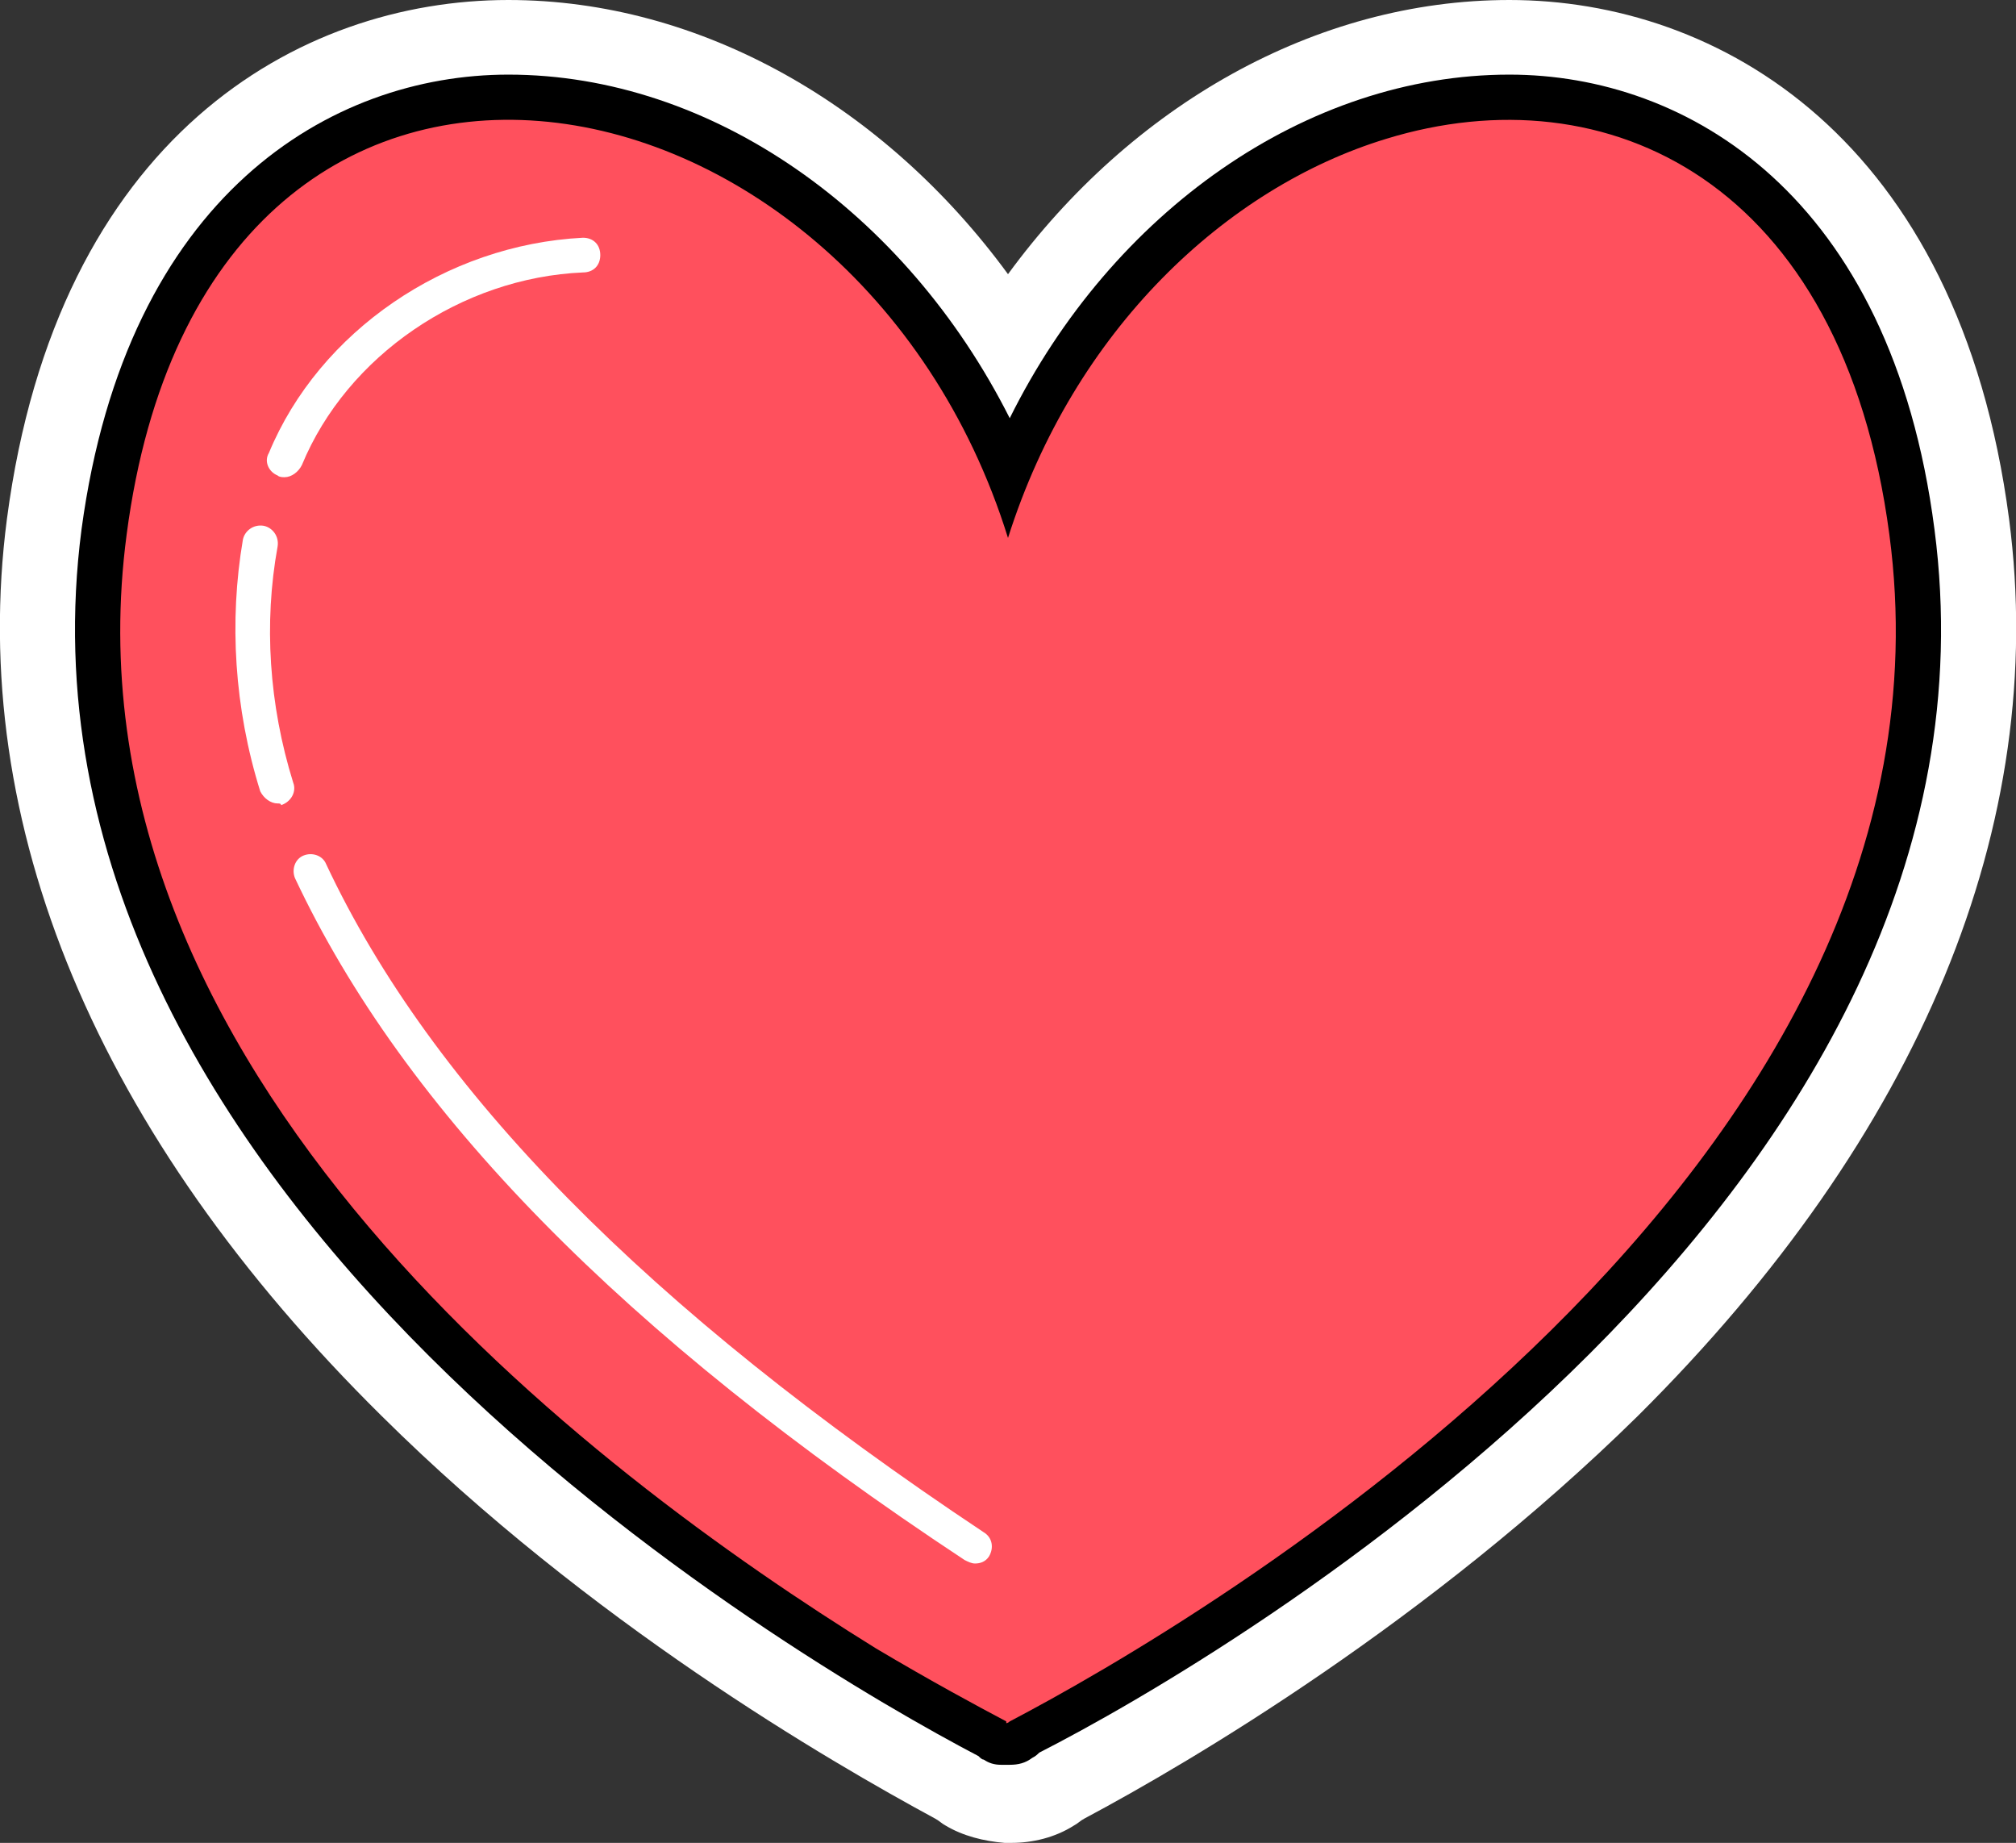<?xml version="1.0" encoding="utf-8"?>
<!-- Generator: Adobe Illustrator 18.0.0, SVG Export Plug-In . SVG Version: 6.00 Build 0)  -->
<!DOCTYPE svg PUBLIC "-//W3C//DTD SVG 1.1//EN" "http://www.w3.org/Graphics/SVG/1.1/DTD/svg11.dtd">
<svg version="1.1" id="Layer_1" xmlns="http://www.w3.org/2000/svg" xmlns:xlink="http://www.w3.org/1999/xlink" x="0px" y="0px"
	 width="116.2px" height="106.2px" viewBox="0 0 116.2 106.2" enable-background="new 0 0 116.2 106.2" xml:space="preserve">
<rect x="0" y="0" width="116.2" height="106.2" fill="#333333" stroke="none"/>
<g>
	<path fill="#FFFFFF" d="M115.8,29.9C112.9,7.9,99,0,87,0C75.8,0,65.2,6.1,58.1,15.8C51,6.1,40.4,0,29.3,0C17.2,0,3.3,7.9,0.4,29.9
		C-1.9,47.5,5.6,65.4,22,81.6c12,11.9,25.8,19.9,31.9,23.2c0.2,0.1,0.4,0.3,0.6,0.4c1,0.6,2.2,0.9,3.4,1c0.1,0,0.2,0,0.4,0
		c1.2,0,2.5-0.3,3.6-1c0.2-0.1,0.4-0.3,0.6-0.4c6.2-3.3,19.9-11.4,31.9-23.2C110.7,65.4,118.1,47.5,115.8,29.9z"/>
	<path d="M111.5,30.5C109,11.2,97.2,4.3,87,4.3c-11.7,0-22.9,7.9-28.8,19.8C52.2,12.2,41,4.3,29.3,4.3c-10.2,0-22,6.9-24.6,26.2
		c-5,38.3,41.2,65.2,51.7,70.7c0.1,0.1,0.2,0.2,0.3,0.2c0.3,0.2,0.6,0.3,1,0.3c0.2,0,0.3,0,0.5,0c0.5,0,0.9-0.1,1.3-0.4
		c0.2-0.1,0.3-0.2,0.4-0.3C70.7,95.5,116.5,68.7,111.5,30.5z"/>
	<g>
		<g>
			<path fill="#FF505D" d="M58.2,99.2L58.2,99.2C58.2,99.3,58.2,99.2,58.2,99.2c-0.1,0.1-0.2,0.1-0.2,0.1v-0.1
				c-1.7-0.9-4.3-2.3-7.5-4.2C34.2,84.9,3.2,61.7,7.3,30.8c4.6-35.2,41.9-28.4,50.8,0.2C61.9,19,70.7,10.8,79.9,8
				c12.7-3.9,26.3,2.4,29,22.8C113.8,67.5,68.9,93.6,58.2,99.2z"/>
			<g>
				<path fill="#FFFFFF" d="M56.2,90.1c-0.2,0-0.4-0.1-0.6-0.2C35.9,76.9,23.3,64,17,50.6c-0.2-0.5,0-1.1,0.5-1.3
					c0.5-0.2,1.1,0,1.3,0.5c6.1,13,18.5,25.6,37.9,38.5c0.5,0.3,0.6,0.9,0.3,1.4C56.8,90,56.5,90.1,56.2,90.1z"/>
			</g>
			<g>
				<path fill="#FFFFFF" d="M16,46.3c-0.4,0-0.8-0.3-1-0.7c-1.5-4.8-1.8-9.8-1-14.5c0.1-0.5,0.6-0.9,1.2-0.8
					c0.5,0.1,0.9,0.6,0.8,1.2c-0.8,4.4-0.5,9.1,0.9,13.6c0.2,0.5-0.1,1.1-0.7,1.3C16.2,46.3,16.1,46.3,16,46.3z"/>
			</g>
			<g>
				<path fill="#FFFFFF" d="M16.4,27.5c-0.1,0-0.3,0-0.4-0.1c-0.5-0.2-0.8-0.8-0.5-1.3c2.9-7,10.2-12,18.1-12.4c0.6,0,1,0.4,1,1
					c0,0.6-0.4,1-1,1C26.6,16,20,20.5,17.4,26.8C17.2,27.2,16.8,27.5,16.4,27.5z"/>
			</g>
		</g>
		<path display="none" fill="#A5C0E1" d="M58.2,99.2L58.2,99.2C58.2,99.3,58.2,99.2,58.2,99.2c-0.1,0.1-0.2,0.1-0.2,0.1v-0.1
			c-1.7-0.9-4.3-2.3-7.5-4.2c13.7-9.4,35-27.8,40.7-54.1C96.1,18.7,88,10.7,79.9,8c12.7-3.9,26.3,2.4,29,22.8
			C113.8,67.5,68.9,93.6,58.2,99.2z"/>
	</g>
</g>
</svg>
